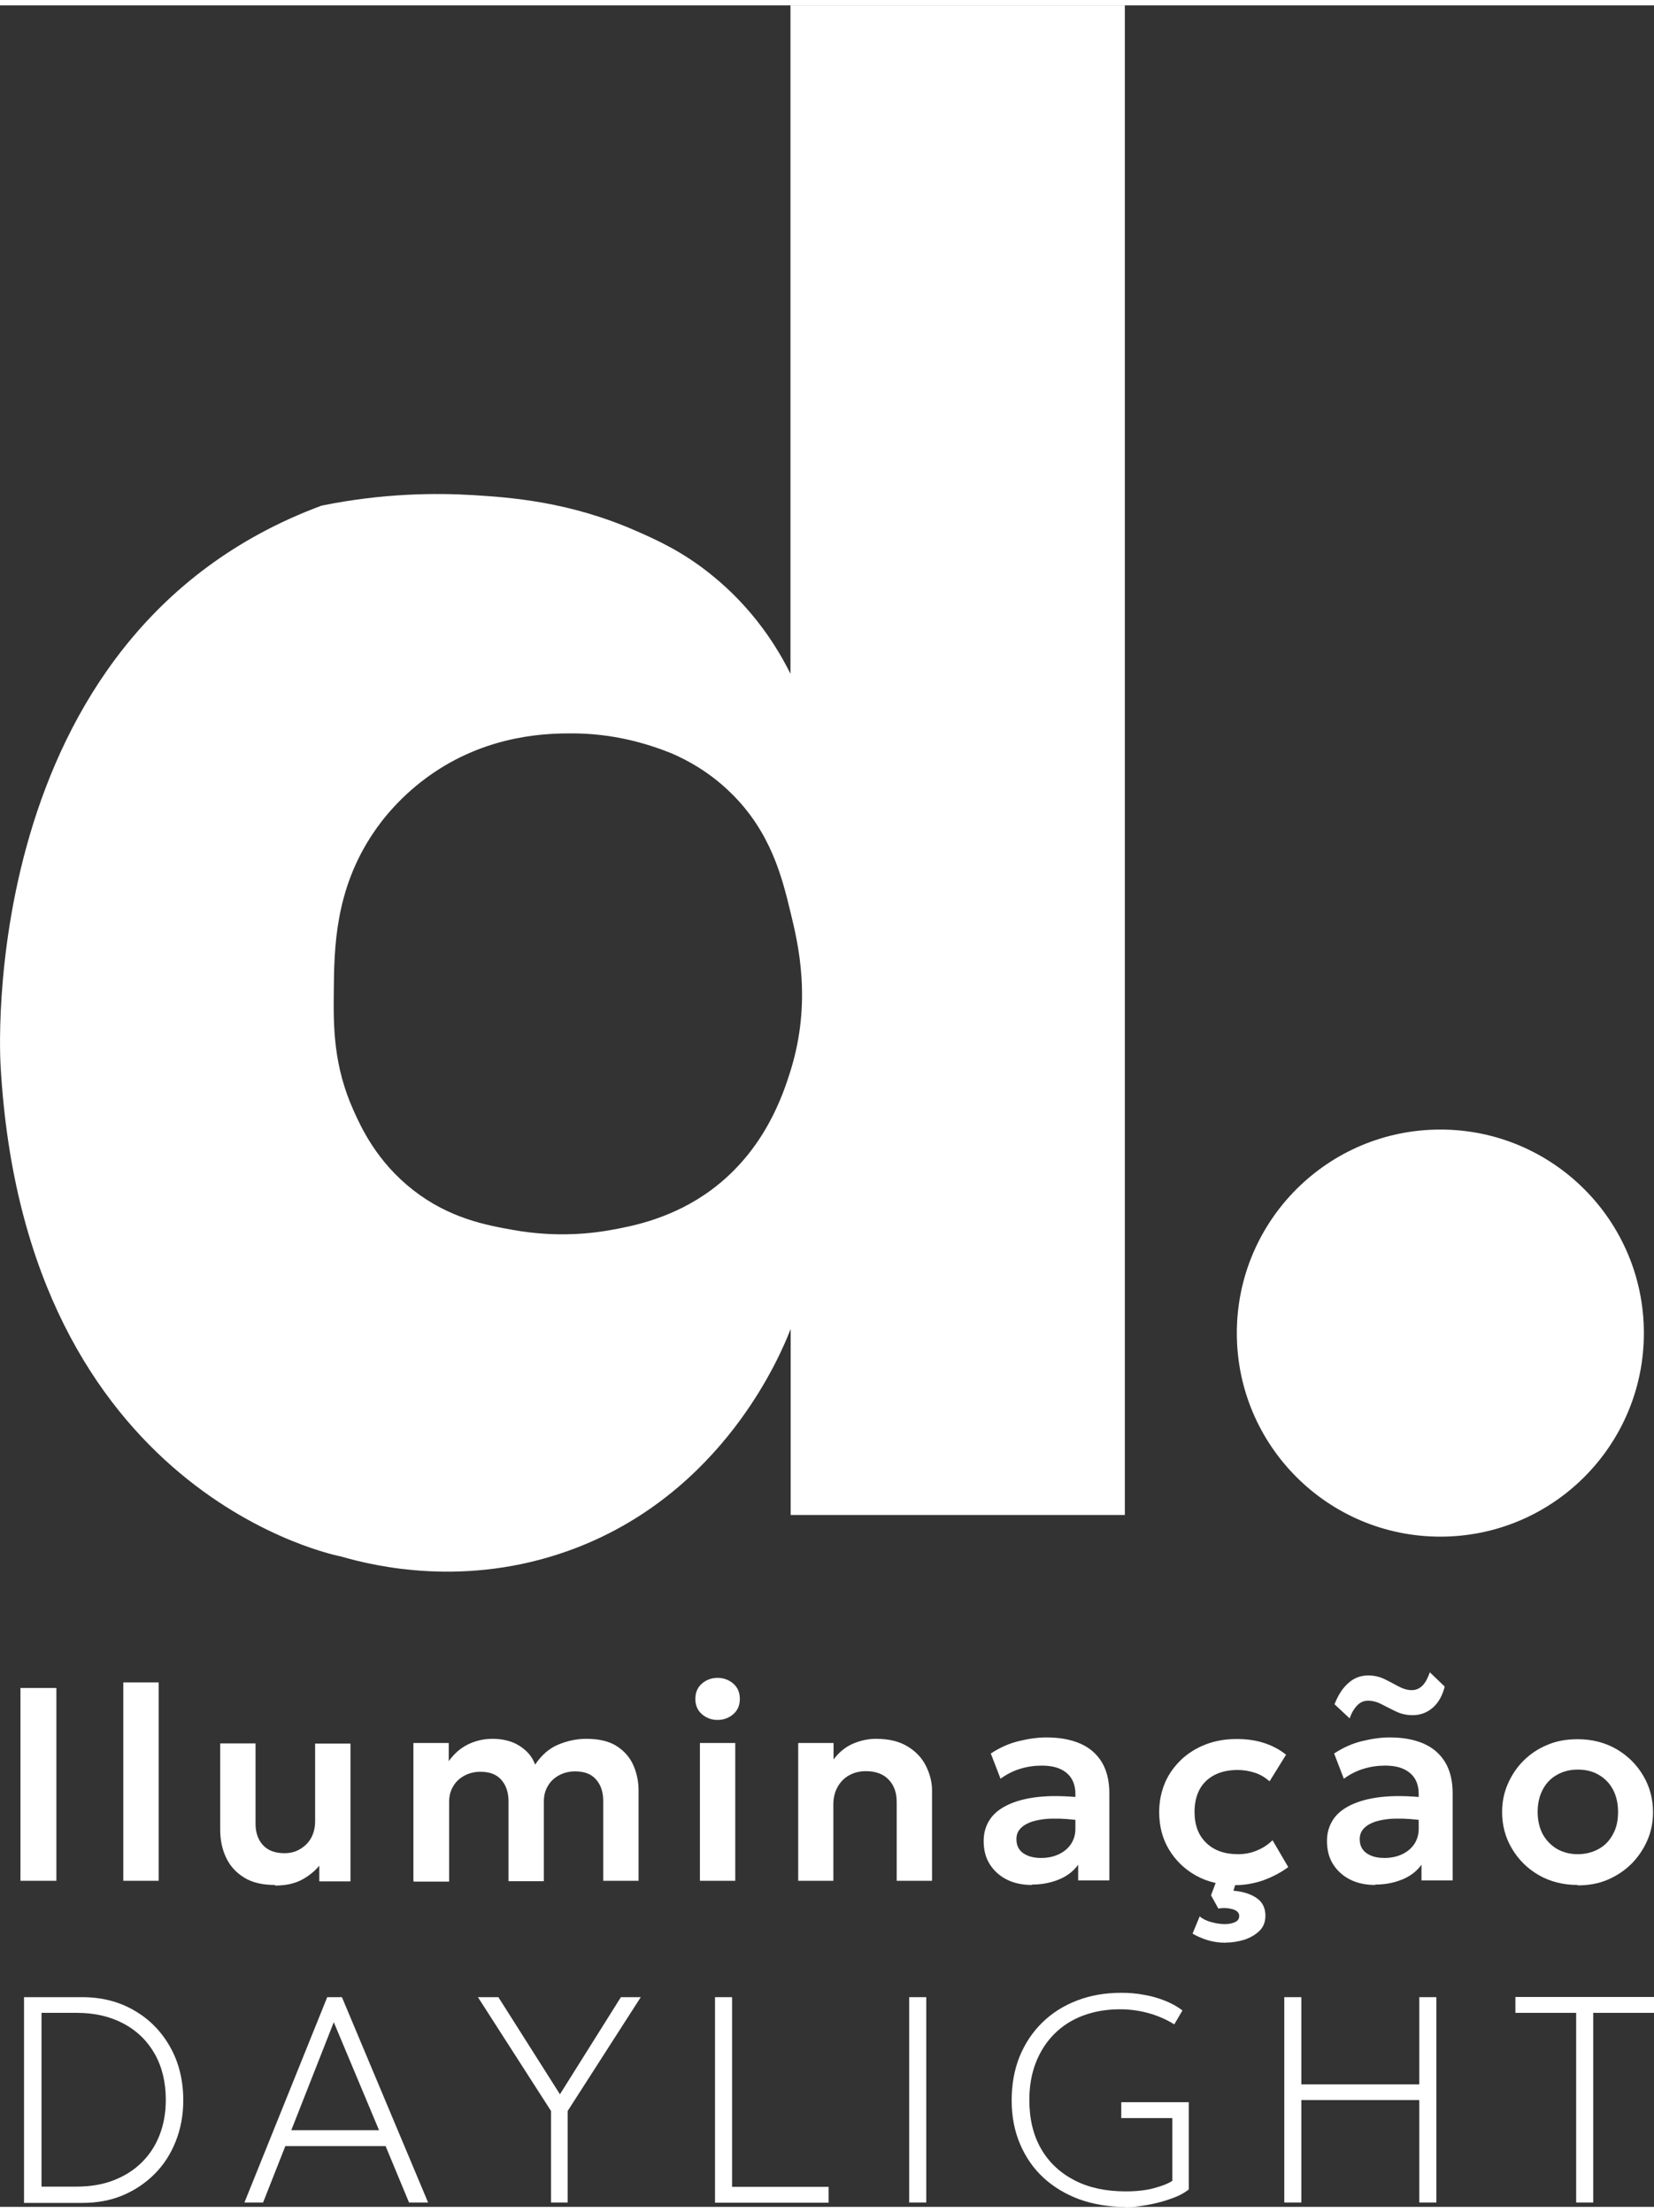 <?xml version="1.0" encoding="UTF-8" standalone="no"?><svg xmlns="http://www.w3.org/2000/svg" xmlns:xlink="http://www.w3.org/1999/xlink" fill="#ffffff" height="111" viewBox="0 0 83.3 110.86" width="83"><rect x="0" y="0" width="83.3" height="110.86" fill="#333333" stroke="none"/><g><g><circle cx="72.54" cy="66.86" r="10.25"/><path d="M39.81,0V33.66c-.63-1.27-1.83-3.26-4-5-1.45-1.17-2.76-1.75-3.76-2.19-3.37-1.48-6.31-1.69-8.24-1.81-1.87-.11-4.5-.1-7.61,.53C-1.41,31.71,.03,53.4,.03,53.4c1.22,21.75,17.15,24.71,17.15,24.71,1.72,.5,6.27,1.57,11.45-.29,7.84-2.81,10.75-10.03,11.19-11.17v9.37h16.83V0h-16.83Zm0,53.66c-.38,1.21-1.3,4.01-4,6-1.92,1.41-3.89,1.8-5,2-.92,.17-2.75,.41-5,0-1.34-.24-3.18-.58-5-2-1.82-1.42-2.61-3.13-3-4-1.02-2.27-1.02-4.23-1-6,.02-2.17,.05-5.12,2-8,.41-.61,1.37-1.89,3-3,2.9-1.98,5.87-2,7-2,2.07,0,3.78,.51,5,1,.79,.34,1.92,.94,3,2,2.03,1.98,2.59,4.3,3,6,.39,1.59,1.09,4.51,0,8Z"/><g><path d="M1.03,94.44v-9.71h1.81v9.71H1.03Z"/><path d="M6.21,94.44v-9.99h1.78v9.99h-1.78Z"/><path d="M13.85,94.65c-.63,0-1.15-.12-1.55-.37-.41-.25-.71-.58-.91-1-.2-.42-.3-.89-.3-1.4v-4.36h1.78v4.06c0,.44,.13,.8,.38,1.07,.25,.27,.61,.4,1.08,.4,.3,0,.56-.07,.79-.21,.23-.14,.42-.32,.55-.56,.13-.24,.2-.52,.2-.84v-3.91h1.78v6.94h-1.57v-.79c-.25,.3-.56,.54-.92,.73-.36,.18-.8,.27-1.31,.27Z"/><path d="M20.82,94.44v-6.94h1.78v.92c.18-.26,.39-.47,.62-.64,.24-.17,.49-.29,.76-.37s.54-.12,.81-.12c.55,0,1.01,.12,1.38,.36,.38,.24,.64,.55,.78,.94,.32-.48,.71-.82,1.17-1.01,.46-.19,.93-.29,1.41-.29,.65,0,1.17,.13,1.55,.38,.38,.25,.66,.58,.83,.98s.25,.81,.25,1.25v4.54h-1.78v-4.02c0-.45-.12-.81-.36-1.08-.24-.28-.59-.41-1.06-.41-.3,0-.57,.07-.81,.2s-.43,.31-.56,.54c-.14,.23-.2,.49-.2,.78v4.01h-1.78v-4.02c0-.45-.12-.81-.36-1.08-.24-.28-.59-.41-1.06-.41-.3,0-.57,.07-.81,.2s-.43,.31-.56,.54c-.14,.23-.2,.49-.2,.78v4.01h-1.78Z"/><path d="M36.14,86.34c-.31,0-.57-.1-.79-.29-.22-.19-.33-.45-.33-.77s.11-.58,.33-.77c.22-.19,.49-.29,.79-.29s.57,.1,.79,.29c.22,.19,.33,.45,.33,.77s-.11,.58-.33,.77c-.22,.19-.49,.29-.79,.29Zm-.89,8.1v-6.94h1.78v6.94h-1.78Z"/><path d="M40.2,94.44v-6.94h1.78v.83c.28-.37,.6-.63,.97-.79s.76-.25,1.17-.25c.64,0,1.17,.13,1.58,.38,.42,.25,.73,.58,.93,.98,.2,.4,.31,.81,.31,1.25v4.54h-1.78v-3.98c0-.47-.14-.84-.41-1.12-.27-.28-.65-.42-1.14-.42-.32,0-.6,.07-.85,.21-.25,.14-.44,.34-.58,.59-.14,.25-.21,.55-.21,.88v3.84h-1.78Z"/><path d="M51.97,94.65c-.48,0-.9-.09-1.26-.27s-.65-.44-.86-.77c-.21-.33-.31-.72-.31-1.18,0-.39,.1-.74,.29-1.04,.19-.31,.49-.56,.9-.76s.92-.34,1.54-.41c.62-.07,1.37-.06,2.23,.03l.03,1.17c-.56-.08-1.06-.12-1.48-.11-.42,0-.77,.06-1.04,.14-.28,.09-.48,.21-.62,.36-.14,.15-.2,.33-.2,.53,0,.31,.11,.54,.33,.7,.22,.16,.52,.25,.91,.25,.33,0,.62-.06,.88-.18,.26-.12,.47-.29,.62-.51s.23-.48,.23-.78v-1.75c0-.29-.06-.54-.18-.75-.12-.21-.31-.38-.56-.5-.25-.12-.57-.18-.96-.18-.36,0-.72,.05-1.08,.16s-.69,.28-.99,.5l-.49-1.27c.44-.29,.9-.5,1.39-.62,.49-.12,.96-.19,1.41-.19,.65,0,1.21,.1,1.68,.3,.47,.2,.84,.51,1.1,.93,.26,.42,.39,.95,.39,1.59v4.38h-1.57v-.79c-.23,.32-.55,.57-.96,.74-.41,.17-.86,.26-1.37,.26Z"/><path d="M62.18,94.65c-.74,0-1.39-.16-1.96-.48-.57-.32-1.02-.76-1.35-1.31-.33-.55-.49-1.18-.49-1.88,0-.53,.1-1.02,.29-1.47,.19-.45,.47-.83,.82-1.17,.35-.33,.77-.59,1.24-.77,.47-.18,.99-.27,1.55-.27,.49,0,.94,.06,1.35,.19,.42,.13,.8,.33,1.14,.6l-.83,1.34c-.22-.19-.46-.34-.74-.43-.28-.09-.56-.14-.86-.14-.45,0-.84,.08-1.17,.25-.33,.17-.58,.41-.75,.72s-.26,.7-.26,1.14c0,.67,.2,1.19,.59,1.56,.39,.38,.92,.57,1.6,.57,.34,0,.66-.06,.96-.19,.3-.12,.56-.3,.78-.51l.79,1.35c-.38,.28-.8,.5-1.27,.67-.47,.16-.94,.24-1.43,.24Zm-.43,2.91c-.33,0-.64-.04-.93-.13-.29-.09-.54-.2-.76-.33l.36-.87c.13,.12,.33,.22,.58,.29,.25,.07,.48,.1,.69,.1,.19,0,.36-.03,.51-.1,.14-.06,.21-.17,.21-.31,0-.16-.11-.27-.33-.34-.22-.06-.46-.08-.72-.03l-.37-.67,.38-1.01h.99l-.24,.78c.49,.04,.88,.17,1.17,.37s.44,.5,.44,.88c0,.32-.1,.58-.31,.78-.21,.2-.46,.34-.76,.44-.3,.09-.6,.14-.91,.14Z"/><path d="M69.26,94.65c-.48,0-.9-.09-1.26-.27s-.65-.44-.86-.77c-.21-.33-.31-.72-.31-1.18,0-.39,.1-.74,.29-1.04,.19-.31,.49-.56,.9-.76s.92-.34,1.54-.41c.62-.07,1.37-.06,2.23,.03l.03,1.17c-.56-.08-1.06-.12-1.48-.11-.42,0-.77,.06-1.04,.14-.28,.09-.48,.21-.62,.36-.14,.15-.2,.33-.2,.53,0,.31,.11,.54,.33,.7,.22,.16,.52,.25,.91,.25,.33,0,.62-.06,.88-.18,.26-.12,.47-.29,.62-.51s.23-.48,.23-.78v-1.75c0-.29-.06-.54-.18-.75-.12-.21-.31-.38-.56-.5-.25-.12-.57-.18-.96-.18-.36,0-.72,.05-1.08,.16s-.69,.28-.99,.5l-.49-1.27c.44-.29,.9-.5,1.39-.62,.49-.12,.96-.19,1.41-.19,.65,0,1.21,.1,1.68,.3,.47,.2,.84,.51,1.1,.93,.26,.42,.39,.95,.39,1.59v4.38h-1.57v-.79c-.23,.32-.55,.57-.96,.74-.41,.17-.86,.26-1.37,.26Zm-1.29-8.39l-.76-.71c.18-.46,.41-.82,.7-1.07,.29-.26,.62-.38,1-.38,.29,0,.56,.06,.81,.18,.25,.12,.48,.25,.71,.37,.23,.12,.45,.19,.67,.19,.21,0,.39-.08,.54-.23,.15-.15,.27-.38,.37-.67l.75,.72c-.12,.47-.32,.82-.61,1.07-.29,.25-.63,.37-1.01,.37-.29,0-.57-.06-.82-.18-.26-.12-.5-.25-.74-.37-.23-.12-.46-.18-.68-.18s-.39,.08-.54,.23-.29,.37-.39,.67Z"/><path d="M79.46,94.65c-.74,0-1.4-.17-1.97-.5-.57-.33-1.02-.78-1.35-1.34-.33-.56-.49-1.17-.49-1.83,0-.49,.09-.96,.28-1.4,.19-.44,.45-.84,.79-1.18s.74-.61,1.2-.8c.46-.2,.97-.29,1.53-.29,.74,0,1.39,.17,1.96,.5s1.02,.78,1.35,1.34c.33,.56,.49,1.17,.49,1.84,0,.49-.09,.96-.28,1.4-.19,.44-.45,.83-.79,1.18-.34,.34-.74,.61-1.2,.81s-.97,.29-1.53,.29Zm0-1.55c.39,0,.74-.09,1.05-.26,.31-.17,.55-.42,.72-.74,.18-.32,.26-.69,.26-1.13s-.09-.81-.26-1.13c-.17-.32-.41-.56-.72-.74s-.66-.26-1.05-.26-.74,.09-1.04,.26c-.31,.17-.55,.42-.72,.74-.17,.32-.26,.7-.26,1.13s.09,.81,.26,1.13c.18,.32,.42,.56,.72,.74,.31,.17,.65,.26,1.04,.26Z"/></g><g><path d="M1.21,110.64v-10.34h2.93c.98,0,1.85,.22,2.62,.67,.77,.44,1.37,1.06,1.81,1.84,.44,.78,.66,1.68,.66,2.69,0,.74-.13,1.43-.38,2.06-.25,.63-.6,1.18-1.06,1.64-.46,.46-.99,.82-1.61,1.08-.62,.26-1.3,.38-2.03,.38H1.21Zm.86-.8h1.79c.67,0,1.29-.1,1.84-.31s1.02-.5,1.42-.89c.39-.38,.7-.84,.91-1.38,.21-.53,.32-1.13,.32-1.78,0-.88-.18-1.65-.55-2.31-.37-.66-.89-1.17-1.56-1.53-.67-.36-1.46-.55-2.36-.55h-1.79v8.75Z"/><path d="M12.31,110.64l4.17-10.34h.74l4.34,10.34h-.96l-1.18-2.84h-5.05l-1.12,2.84h-.93Zm2.36-3.64h4.42l-2.28-5.44-2.14,5.44Z"/><path d="M27.75,110.64v-4.61l-3.68-5.73h1.03l3.1,4.89,3.07-4.89h1l-3.68,5.73v4.61h-.86Z"/><path d="M36.01,110.64v-10.34h.86v9.55h4.86v.8h-5.72Z"/><path d="M45.79,110.64v-10.34h.86v10.34h-.86Z"/><path d="M56.67,110.86c-.84,0-1.61-.13-2.31-.38-.7-.26-1.3-.62-1.81-1.09s-.9-1.04-1.18-1.7c-.28-.66-.42-1.39-.42-2.19s.13-1.54,.4-2.21c.27-.66,.65-1.23,1.14-1.71s1.07-.85,1.75-1.11c.67-.26,1.42-.39,2.24-.39,.38,0,.75,.03,1.12,.1,.37,.06,.72,.16,1.05,.29s.63,.29,.9,.5l-.41,.7c-.4-.25-.84-.44-1.31-.57-.48-.13-.95-.19-1.42-.19-.69,0-1.31,.11-1.87,.32s-1.04,.52-1.44,.92c-.4,.4-.71,.88-.93,1.44-.22,.56-.33,1.19-.33,1.89,0,.96,.2,1.78,.6,2.47,.4,.69,.97,1.21,1.69,1.58s1.58,.55,2.55,.55c.55,0,1.02-.05,1.43-.16s.72-.23,.93-.37v-3.16h-2.57v-.8h3.4v4.39c-.23,.19-.54,.35-.93,.48-.39,.14-.79,.24-1.2,.31-.41,.07-.77,.11-1.08,.11Z"/><path d="M64.68,110.64v-10.34h.86v4.39h5.94v-4.39h.86v10.34h-.86v-5.16h-5.94v5.16h-.86Z"/><path d="M79.38,110.64v-9.55h-3.06v-.8h6.98v.8h-3.06v9.55h-.86Z"/></g></g></g></svg>